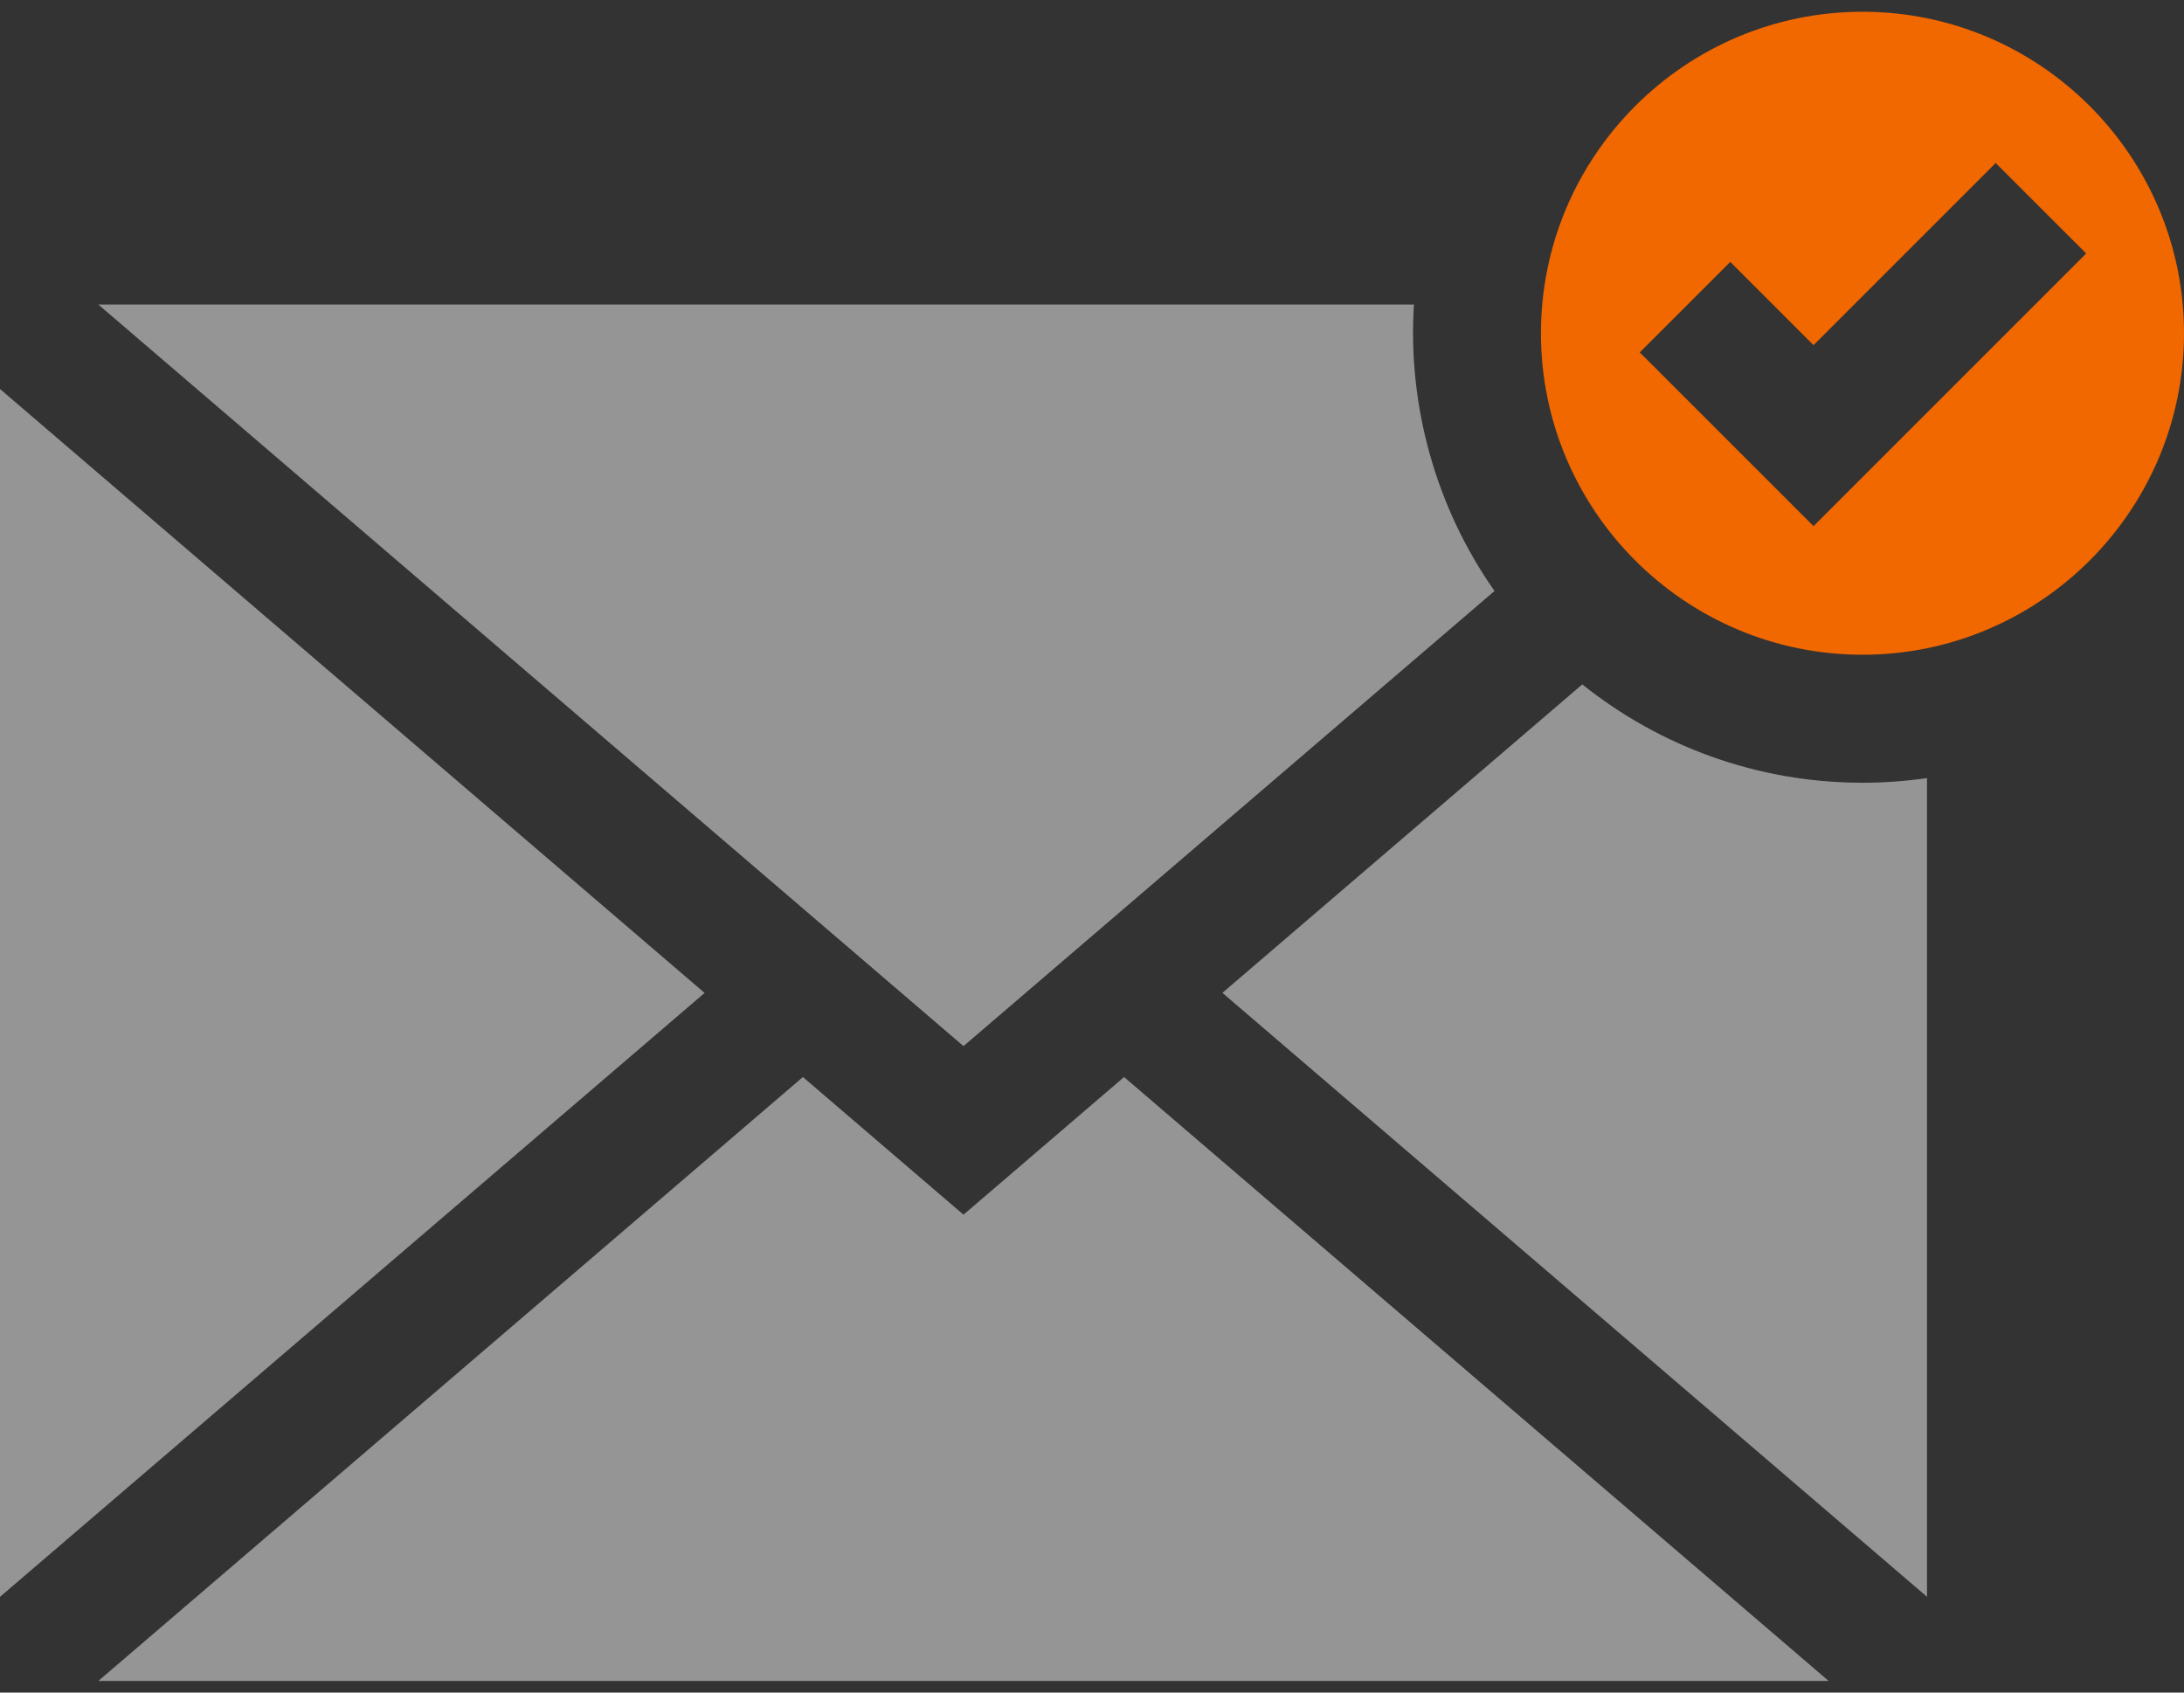 <svg width="80" height="62" viewBox="0 0 80 62" fill="none" xmlns="http://www.w3.org/2000/svg">
<rect x="0" y="0" width="80" height="62" fill="#333333" stroke="none"/>
<path d="M68.223 0.43C61.729 0.43 56.445 5.713 56.445 12.207C56.445 18.701 61.728 23.984 68.223 23.984C74.717 23.984 80 18.701 80 12.207C80 5.713 74.717 0.43 68.223 0.43ZM66.43 19.272L60.065 12.908L63.38 9.594L66.43 12.643L73.102 5.971L76.417 9.285L66.43 19.272Z" fill="#F16700"/>
<path d="M25.809 36.372L0 14.25V58.494L25.809 36.372Z" fill="#F8F8F8" fill-opacity="0.5"/>
<path d="M3.602 11.156L35.293 38.32L54.744 21.648C52.602 18.6 51.558 14.87 51.792 11.156H3.602Z" fill="#F8F8F8" fill-opacity="0.5"/>
<path d="M68.224 28.672C64.345 28.672 60.776 27.323 57.959 25.07L44.777 36.369L70.586 58.491V28.502C69.815 28.613 69.026 28.672 68.224 28.672Z" fill="#F8F8F8" fill-opacity="0.5"/>
<path d="M41.175 39.453L35.293 44.495L29.41 39.453L3.602 61.575H66.984L41.175 39.453Z" fill="#F8F8F8" fill-opacity="0.5"/>
</svg>
